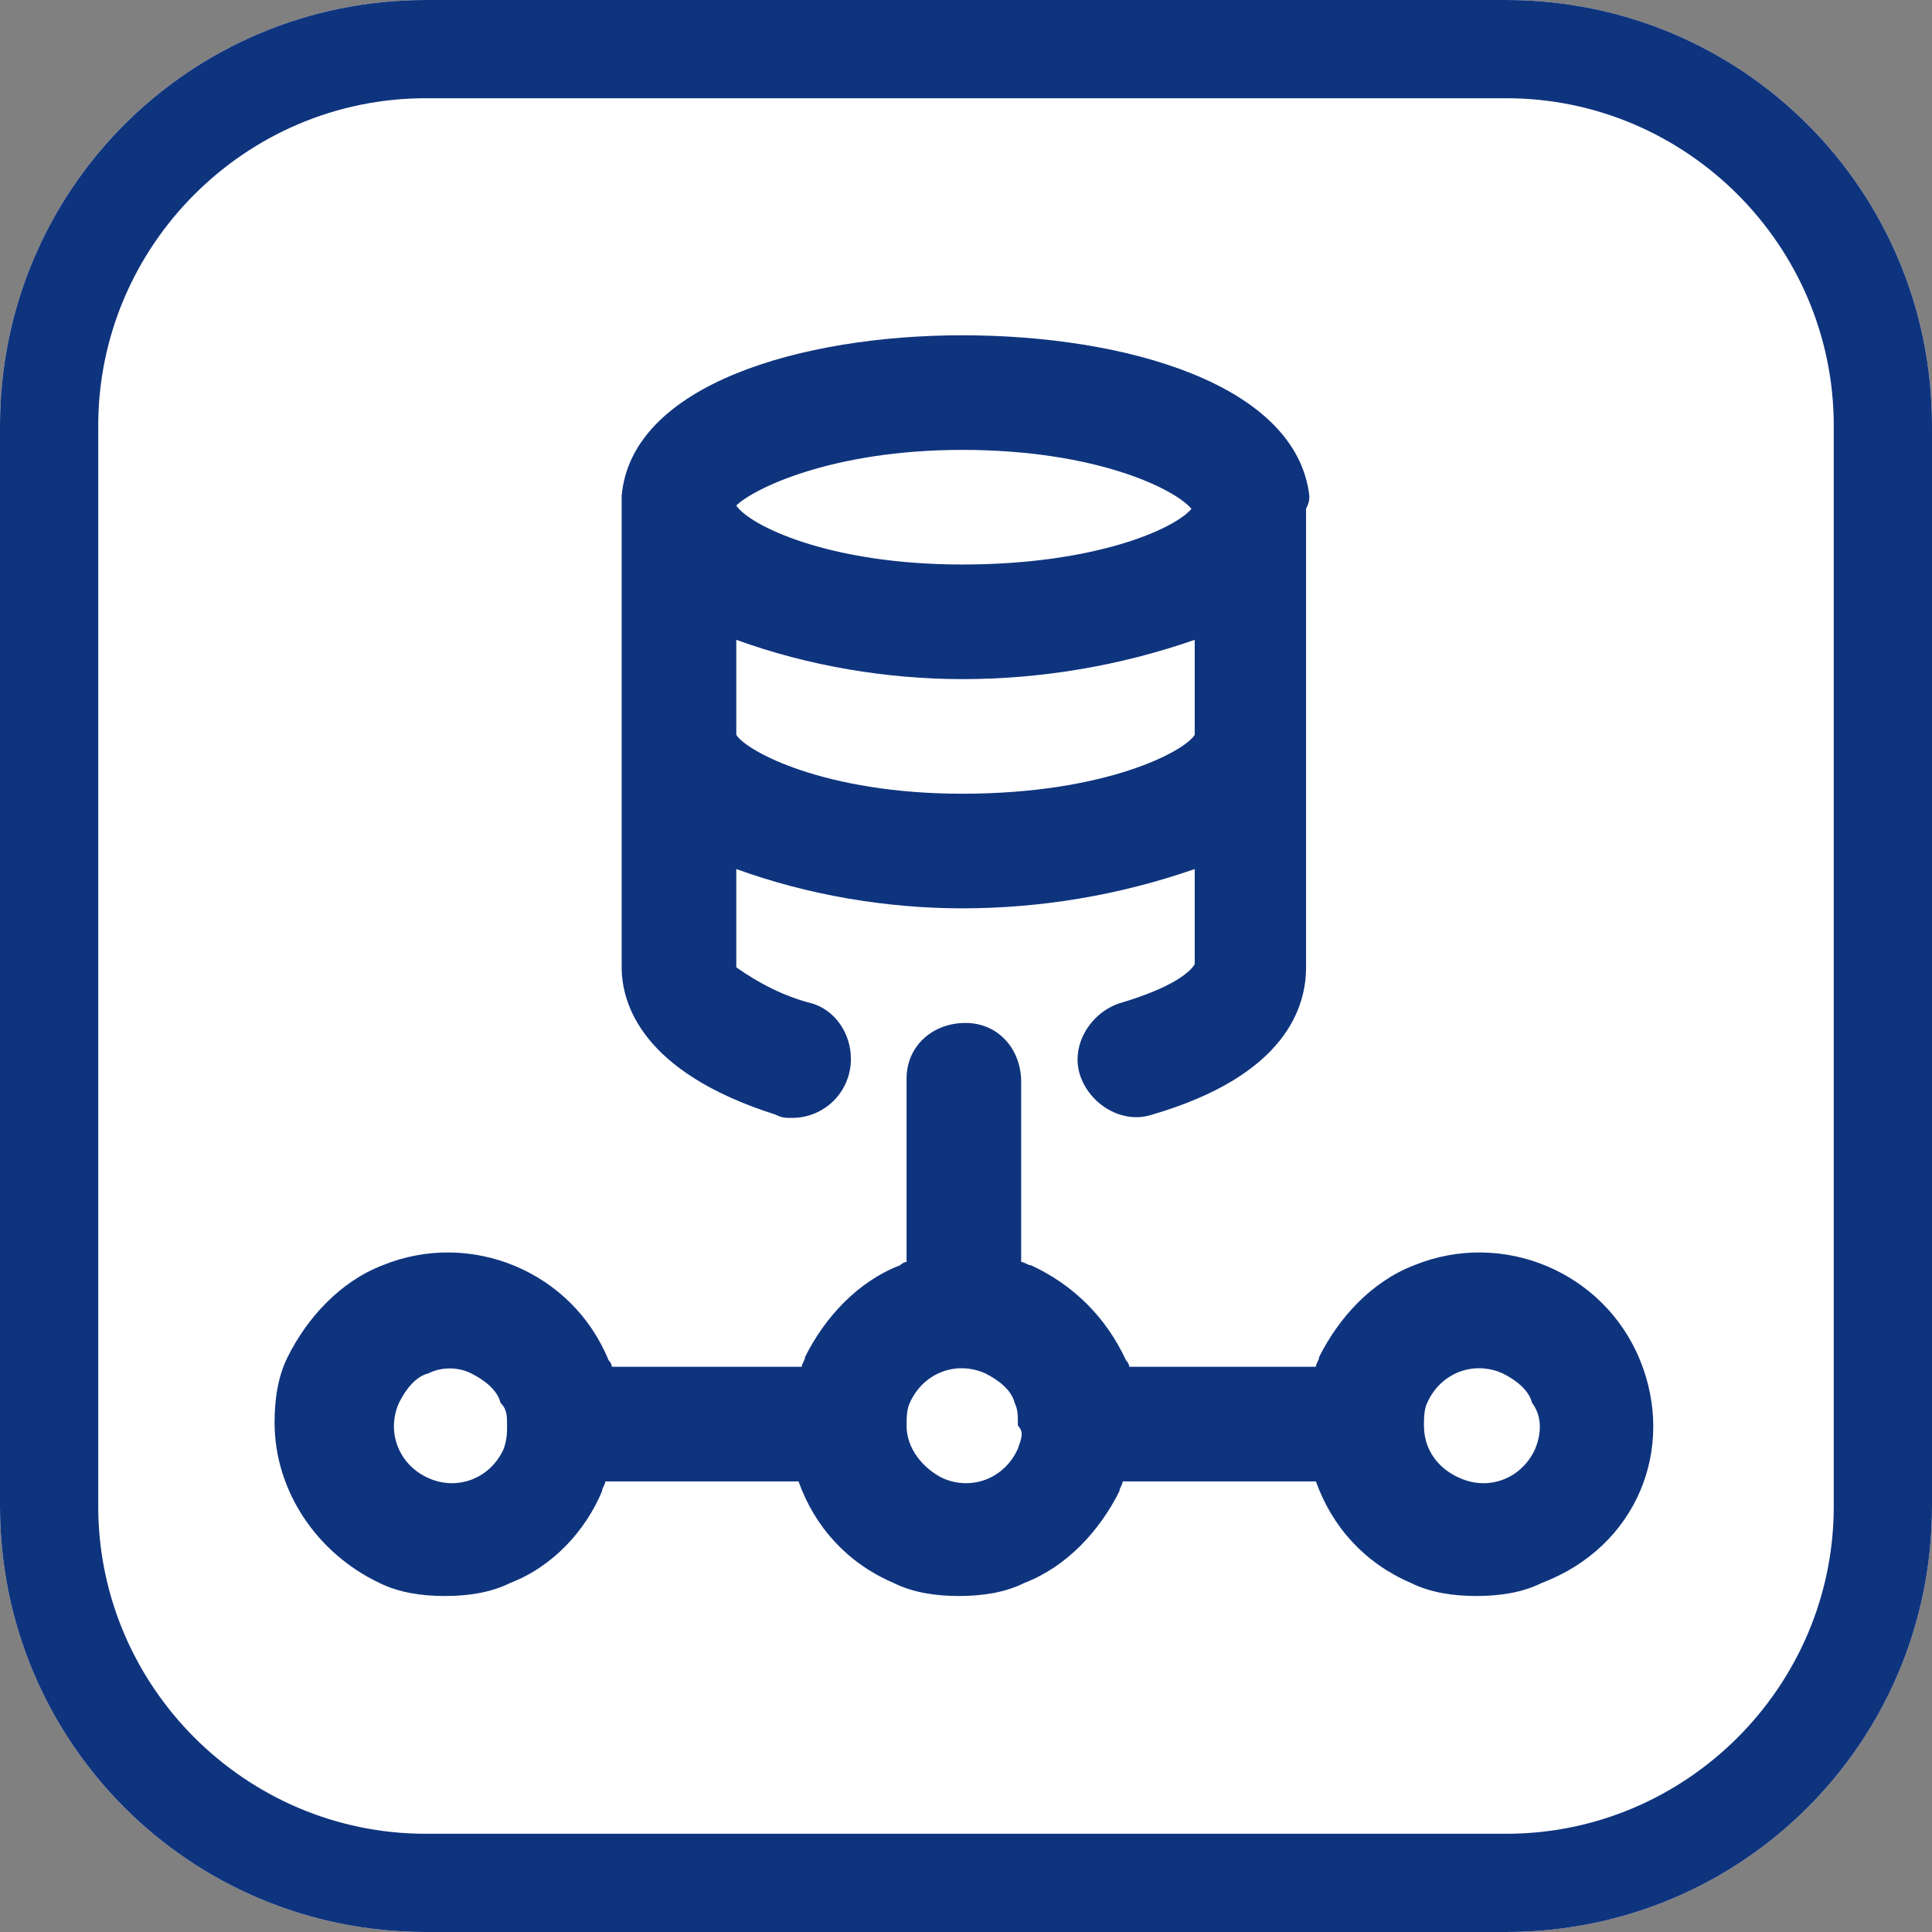 <?xml version="1.0" encoding="utf-8"?>
<!-- Generator: Adobe Illustrator 27.4.1, SVG Export Plug-In . SVG Version: 6.00 Build 0)  -->
<svg version="1.1" id="Layer_1" xmlns="http://www.w3.org/2000/svg" xmlns:xlink="http://www.w3.org/1999/xlink" x="0px" y="0px"
	 viewBox="0 0 59 59" style="enable-background:new 0 0 59 59;" xml:space="preserve">
<rect x="0" y="0" width="59" height="59" fill="#808080" stroke="none"/>
<style type="text/css">
	.st0{fill:#FFFFFF;}
	.st1{fill:#0F347E;}
</style>
<g id="Group_9849" transform="translate(-556 -1242)">
	<g id="Rectangle_3073" transform="translate(556 1242)">
		<g>
			<path class="st0" d="M13,0h33c7.2,0,13,5.8,13,13v33c0,7.2-5.8,13-13,13H13C5.8,59,0,53.2,0,46V13C0,5.8,5.8,0,13,0z"/>
		</g>
		<g>
			<path class="st1" d="M46,59H13C5.8,59,0,53.2,0,46V13C0,5.8,5.8,0,13,0h33c7.2,0,13,5.8,13,13v33C59,53.2,53.2,59,46,59z M13,3
				C7.5,3,3,7.5,3,13v33c0,5.5,4.5,10,10,10h33c5.5,0,10-4.5,10-10V13c0-5.5-4.5-10-10-10H13z"/>
		</g>
	</g>
	<g id="database-management" transform="translate(560.485 1248.239)">
		<g id="Path_35411">
			<path class="st1" d="M35.5,8.9C35.1,5.5,29.9,4,24.9,4c-4.9,0-10.1,1.5-10.4,4.9c0,0.1,0,0.2,0,0.4v14c0,1.1,0.6,3.2,4.7,4.5
				c0.2,0.1,0.3,0.1,0.5,0.1c1,0,1.8-0.8,1.8-1.8c0-0.8-0.5-1.5-1.2-1.7c-0.8-0.2-1.6-0.6-2.3-1.1v-3c2.2,0.8,4.6,1.2,6.9,1.2
				c2.4,0,4.8-0.4,7.1-1.2v2.9c-0.1,0.2-0.6,0.7-2.3,1.2c-0.9,0.3-1.5,1.3-1.2,2.2c0.3,0.9,1.3,1.5,2.2,1.2c4.1-1.2,4.7-3.3,4.7-4.5
				v-14C35.5,9.1,35.5,9,35.5,8.9L35.5,8.9z M24.9,7.5c4.1,0,6.5,1.2,7,1.8c-0.5,0.6-2.9,1.7-7,1.7c-4.1,0-6.5-1.2-6.9-1.8
				C18.5,8.7,20.9,7.5,24.9,7.5z M24.9,18c-4.2,0-6.6-1.3-6.9-1.8v-2.9c2.2,0.8,4.6,1.2,6.9,1.2c2.4,0,4.8-0.4,7.1-1.2v2.9
				C31.7,16.7,29.3,18,24.9,18L24.9,18z"/>
		</g>
		<g id="Path_35412">
			<path class="st1" d="M45.6,35.3c-1.1-2.7-4.2-4-6.9-2.9c-1.3,0.5-2.3,1.6-2.9,2.8c0,0.1-0.1,0.2-0.1,0.3H30
				c0-0.1-0.1-0.2-0.1-0.2C29.3,34,28.3,33,27,32.4c-0.1,0-0.2-0.1-0.3-0.1l0-5.5c0-1-0.7-1.8-1.7-1.8c-1,0-1.8,0.7-1.8,1.7
				c0,0,0,0.1,0,0.1l0,5.5c-0.1,0-0.2,0.1-0.2,0.1c-1.3,0.5-2.3,1.6-2.9,2.8c0,0.1-0.1,0.2-0.1,0.3h-5.8c0-0.1-0.1-0.2-0.1-0.2
				c-1.1-2.7-4.2-4-6.9-2.9c-1.3,0.5-2.3,1.6-2.9,2.8c-0.3,0.6-0.4,1.3-0.4,2c0,2.1,1.3,4,3.2,4.9c0.6,0.3,1.3,0.4,2,0.4
				c0.7,0,1.4-0.1,2-0.4c1.3-0.5,2.3-1.6,2.8-2.8c0-0.1,0.1-0.2,0.1-0.3h5.9c0.5,1.4,1.5,2.5,2.9,3.1c0.6,0.3,1.3,0.4,2,0.4
				c0.7,0,1.4-0.1,2-0.4c1.3-0.5,2.3-1.6,2.9-2.8c0-0.1,0.1-0.2,0.1-0.3h5.9c0.5,1.4,1.5,2.5,2.9,3.1c0.6,0.3,1.3,0.4,2,0.4
				c0.7,0,1.4-0.1,2-0.4C45.5,41,46.7,38,45.6,35.3L45.6,35.3z M10.9,38c-0.4,0.9-1.4,1.3-2.3,0.9c0,0,0,0,0,0
				c-0.9-0.4-1.3-1.4-0.9-2.3c0.2-0.4,0.5-0.8,0.9-0.9c0.4-0.2,0.9-0.2,1.3,0c0.4,0.2,0.8,0.5,0.9,0.9C11,36.8,11,37,11,37.3
				C11,37.5,11,37.7,10.9,38z M26.6,38c-0.4,0.9-1.4,1.3-2.3,0.9c0,0,0,0,0,0c-0.6-0.3-1.1-0.9-1.1-1.6c0-0.2,0-0.5,0.1-0.7
				c0.4-0.9,1.4-1.3,2.3-0.9c0,0,0,0,0,0c0.4,0.2,0.8,0.5,0.9,0.9c0.1,0.2,0.1,0.4,0.1,0.7C26.8,37.5,26.7,37.7,26.6,38z M42.4,38
				c-0.4,0.9-1.4,1.3-2.3,0.9c0,0,0,0,0,0C39.4,38.6,39,38,39,37.3c0-0.2,0-0.5,0.1-0.7c0.4-0.9,1.4-1.3,2.3-0.9c0,0,0,0,0,0
				c0.4,0.2,0.8,0.5,0.9,0.9C42.6,37,42.6,37.5,42.4,38L42.4,38z"/>
		</g>
	</g>
</g>
</svg>
